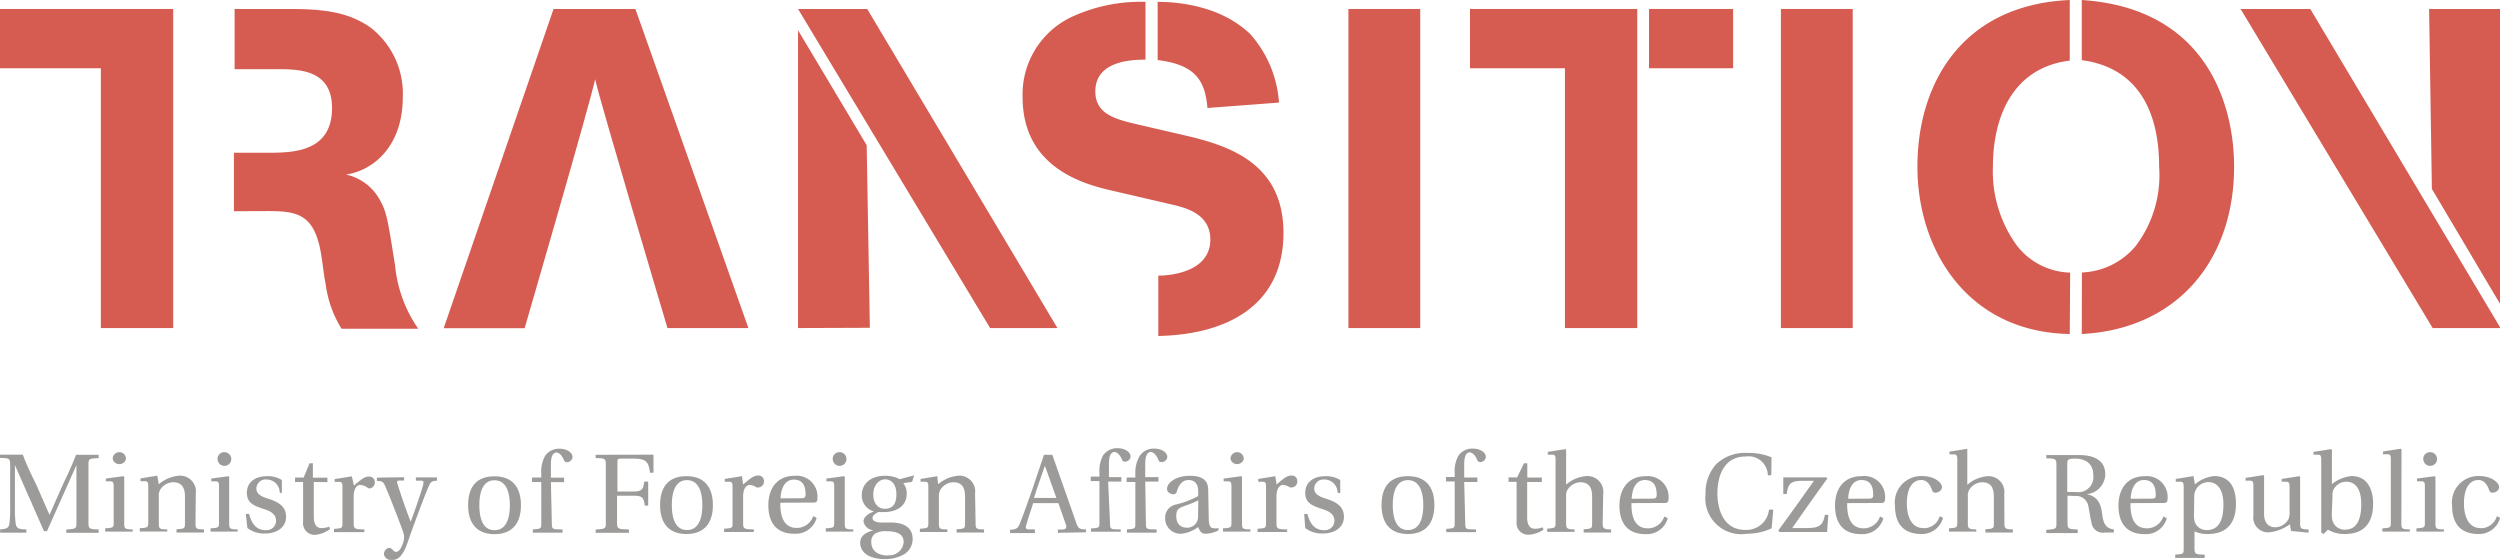 <svg xmlns="http://www.w3.org/2000/svg" viewBox="0 0 189.37 42.41"><defs><style>.cls-1{fill:#d65c51;}.cls-2{fill:#9c9b9a;}</style></defs><title>Ресурс 1</title><g id="Слой_2" data-name="Слой 2"><g id="Vrstva_2" data-name="Vrstva 2"><polygon class="cls-1" points="0 0.68 0 5.17 7.64 5.17 7.64 24.85 13.12 24.85 13.12 0.68 0 0.68"/><path class="cls-1" d="M17.72,16V11.57h2.5c1.88,0,4.93,0,4.93-3.39,0-3-2.64-2.94-4.38-2.94h-3V.68h3.87c2.33,0,4.59.07,6.47,1.44a6.32,6.32,0,0,1,2.4,5.24c0,3.77-2.29,5.58-4.31,5.86a3.85,3.85,0,0,1,2.57,1.92c.51.92.58,1.33,1.16,5a10.1,10.1,0,0,0,1.75,4.76H25.87a8.43,8.43,0,0,1-1.2-3.36c-.17-.85-.24-1.78-.41-2.64-.55-2.7-1.81-2.91-4-2.91Z"/><path class="cls-1" d="M45.08,6c-.31,1.58-5.34,18.86-5.34,18.86H33.61L41.93.68h6.2l8.56,24.17H50.56S45.42,7.6,45.08,6"/><path class="cls-1" d="M60.45.68h5.24L80.1,24.85H75Zm0,24.17V2.29L65.65,11l.24,13.83Z"/><path class="cls-1" d="M84.1,14.41c-2.19-.51-6.64-1.81-6.64-7.05a6.48,6.48,0,0,1,3.9-6.16A12.44,12.44,0,0,1,86.77.14V4.52c-1,0-3.8.07-3.8,2.4,0,1.61,1.3,2.05,2.88,2.43l3.7.86c3.29.75,7.67,2,7.67,7.43s-4.18,7.7-9.48,7.81V20.88c.58,0,3.94-.14,3.94-2.74,0-1.81-1.61-2.33-2.71-2.6Zm7.36-6.23c-.17-2.16-1-3.29-3.77-3.63V.14c2.09,0,5,.51,7,2.43a8.65,8.65,0,0,1,2.19,5.2Z"/><rect class="cls-1" x="102.14" y="0.68" width="5.44" height="24.17"/><rect class="cls-1" x="124.91" y="0.68" width="6.37" height="4.49"/><polygon class="cls-1" points="111.35 0.68 111.35 5.17 118.54 5.17 118.54 24.85 124.02 24.85 124.02 0.68 111.35 0.68"/><rect class="cls-1" x="134.9" y="0.68" width="5.44" height="24.17"/><path class="cls-1" d="M156.78,25.3c-7.81-.14-11.54-6.44-11.54-12.67S148.56.37,156.78,0V4.59c-4.62.58-5.82,4.73-5.82,8a9.56,9.56,0,0,0,1.85,6.06,5.29,5.29,0,0,0,4,2Zm.92-4.66a5.59,5.59,0,0,0,4.07-2,8.87,8.87,0,0,0,1.78-6c0-4.86-2.12-7.6-5.86-8.08V0c9.79.65,11.54,8.42,11.54,12.6,0,7.16-4.35,12.33-11.54,12.7Z"/><path class="cls-1" d="M169.72.68H175l14.41,24.17h-5.14ZM184,.68h5.41V23.08l-5.2-8.77Z"/><path class="cls-2" d="M187.89,40c-1,0-1.25-1.06-1.25-1.86,0-1.27.5-1.78,1.09-1.78.39,0,.64.28.81.74.05.14.1.22.26.22s.5-.11.5-.43-.56-.83-1.49-.83a2,2,0,0,0-2.07,2.24c0,1.42.7,2.15,2,2.15a1.65,1.65,0,0,0,1.64-1.23l-.25-.12a1.25,1.25,0,0,1-1.23.91m-3.82-5.76a.5.5,0,0,0-.52.53.52.52,0,1,0,.52-.53m-1,2v.21l.33,0c.22,0,.27.08.27.38v2.69c0,.43,0,.45-.64.49v.25h2.08V40.1c-.61,0-.64-.06-.64-.49V36.12l-.06-.05Zm-1.17-2.21-.06-.05-1.34.21v.21l.32,0c.22,0,.27.07.27.39v4.73c0,.43,0,.45-.64.49v.25h2.08V40.1c-.61,0-.64-.06-.64-.49Zm-5.23,3.54a1,1,0,0,1,.08-.49,1.07,1.07,0,0,1,1-.6c.35,0,1.1.2,1.1,1.69,0,1.25-.38,1.94-1.23,1.94a.94.94,0,0,1-.94-.66,1.78,1.78,0,0,1-.06-.54ZM176,40.45l.34-.33a2.38,2.38,0,0,0,1.3.33c1.13,0,2.12-.55,2.12-2.29,0-.53-.11-2.1-1.65-2.1a2.81,2.81,0,0,0-1.47.61v-2.6l-.06-.05-1.34.21v.21l.32,0c.22,0,.27.07.27.39v5.51Zm-1.13-.1V40.1c-.59,0-.64-.06-.64-.49V36.12l-.06-.05-1.34.21v.21l.33,0c.22,0,.27.08.27.38v1.92a1.38,1.38,0,0,1-.07.51,1.17,1.17,0,0,1-1,.64c-.5,0-.86-.31-.86-1v-2.9l-.06-.05-1.34.21v.21l.32,0c.22,0,.27.08.27.38v2.25a1.12,1.12,0,0,0,1.21,1.28,3.23,3.23,0,0,0,1.56-.61l.08.51Zm-10.06-4.07v.21l.33,0c.22,0,.27.08.27.38v4.65c0,.44,0,.45-.64.49v.25H167v-.25c-.72,0-.77-.06-.77-.49V40.25a2.29,2.29,0,0,0,1,.2c1.15,0,2.14-.53,2.14-2.29,0-.61-.11-2.1-1.66-2.1a2.72,2.72,0,0,0-1.45.63l-.11-.63Zm1.4,1.33a1,1,0,0,1,.11-.49,1.07,1.07,0,0,1,1-.6c.34,0,1.1.22,1.1,1.69,0,1.25-.39,1.94-1.25,1.94a.92.92,0,0,1-.92-.62,1.64,1.64,0,0,1-.06-.52Zm-4.81.17c0-.35.13-1.42,1-1.42s.89.81.89,1.14c0,.16,0,.27-.29.27Zm2.45.32c.18,0,.34,0,.34-.32a1.58,1.58,0,0,0-1.72-1.71c-1.33,0-2,.95-2,2.23s.58,2.17,2,2.16a1.64,1.64,0,0,0,1.66-1.2l-.26-.14a1.31,1.31,0,0,1-1.24.9c-1.06,0-1.27-1-1.25-1.91Zm-7.26-.83v-2.1c0-.36.06-.43.62-.43s1.35.23,1.35,1.24a1.14,1.14,0,0,1-1.3,1.29Zm.59.3a.93.93,0,0,1,1,.74c.06.24.15.91.25,1.3a.86.86,0,0,0,1,.73h.69V40.1c-.67-.07-.8-.55-.88-1.12-.1-.76-.26-1.33-1.16-1.55v0a1.54,1.54,0,0,0,1.39-1.5c0-.82-.51-1.46-2-1.46H155v.25c.75,0,.77.07.77.54v4.32c0,.48,0,.5-.77.55v.25h2.38V40.1c-.74,0-.77-.07-.77-.55v-2Zm-5.36-.14a1.2,1.2,0,0,0-1.26-1.36,2.64,2.64,0,0,0-1.54.65V34.07L149,34l-1.33.21v.21l.32,0c.22,0,.27.08.27.38v4.73c0,.42,0,.45-.63.49v.25h2.07V40.1c-.59,0-.64-.08-.64-.49v-2a.9.9,0,0,1,.08-.46,1.19,1.19,0,0,1,1-.62c.58,0,.89.32.89,1.07v2c0,.42,0,.45-.64.49v.25h2.08V40.1c-.59,0-.64-.08-.64-.49ZM145.69,40c-1,0-1.25-1.06-1.25-1.86,0-1.27.5-1.78,1.09-1.78.39,0,.64.28.81.74.05.14.1.22.26.22s.5-.11.5-.43-.56-.83-1.49-.83a2,2,0,0,0-2.07,2.24c0,1.42.7,2.15,2,2.15a1.65,1.65,0,0,0,1.64-1.23l-.25-.12a1.25,1.25,0,0,1-1.23.91M140,37.78c0-.35.13-1.42,1-1.42s.89.81.89,1.14c0,.16-.05.27-.29.27Zm2.45.32c.18,0,.34,0,.34-.32A1.58,1.58,0,0,0,141,36.07c-1.33,0-2,.95-2,2.23s.58,2.17,2,2.16a1.64,1.64,0,0,0,1.66-1.2l-.25-.14a1.32,1.32,0,0,1-1.24.9c-1.06,0-1.27-1-1.25-1.91Zm-4.1-1.94h-3.27v1.26h.26c.11-.79.29-1,1.21-1h.85c-.88,1.25-1.77,2.5-2.69,3.75l.07.13h3.62l.09-1.3h-.26c-.14.8-.43,1-1.37,1h-1.1c.86-1.25,1.76-2.51,2.66-3.76Zm-4.16-1.52a4.49,4.49,0,0,0-1.81-.33,3.14,3.14,0,0,0-2.41.88,3.25,3.25,0,0,0-.78,2.24,2.72,2.72,0,0,0,3.13,3,4.48,4.48,0,0,0,1.88-.41l.12-1.42H134a1.72,1.72,0,0,1-1.79,1.54c-1.76,0-2.12-1.73-2.12-2.76,0-1.4.55-2.81,2.14-2.8A1.46,1.46,0,0,1,133.91,36h.26ZM123.6,37.78c0-.35.13-1.42,1-1.42s.89.81.89,1.14c0,.16-.05.27-.29.27Zm2.45.32c.18,0,.34,0,.34-.32a1.58,1.58,0,0,0-1.72-1.71c-1.33,0-2,.95-2,2.23s.58,2.17,2,2.16a1.64,1.64,0,0,0,1.66-1.2l-.26-.14a1.31,1.31,0,0,1-1.24.9c-1.06,0-1.27-1-1.25-1.91Zm-4.61-.68a1.2,1.2,0,0,0-1.26-1.36,2.64,2.64,0,0,0-1.55.65V34.07l-.06-.05-1.33.21v.21l.32,0c.22,0,.27.08.27.38v4.73c0,.42,0,.45-.63.49v.25h2.07V40.1c-.59,0-.64-.08-.64-.49v-2a.86.86,0,0,1,.08-.46,1.18,1.18,0,0,1,1-.62c.58,0,.89.32.89,1.07v2c0,.42,0,.45-.64.49v.25h2.08V40.1c-.59,0-.64-.08-.64-.49Zm-4.65-.91v-.34h-1.1V35.09h-.25l-.52,1.07h-.65v.34h.61v3a.88.88,0,0,0,.95,1,2.18,2.18,0,0,0,1.09-.38l-.07-.18a1.52,1.52,0,0,1-.61.11c-.29,0-.56-.21-.56-.85V36.51Zm-5.88,0h1v-.34h-1l0-1c0-.81.27-.9.41-.9s.37.09.58.58a.23.23,0,0,0,.23.15.42.42,0,0,0,.42-.4c0-.28-.36-.62-1-.62a1.28,1.28,0,0,0-1.08.54,2.44,2.44,0,0,0-.28,1.31v.3h-.66v.34h.66v3.1c0,.43,0,.45-.64.49v.25h2.25V40.1c-.78,0-.81,0-.81-.49Zm-5.41,1.75c0-1.18.37-1.89,1.15-1.89s1.16.72,1.16,1.89-.37,1.89-1.16,1.89-1.15-.72-1.15-1.89m1.15-2.19c-1.37,0-2,.81-2,2.19s.67,2.19,2,2.19,2-.81,2-2.19-.66-2.19-2-2.19m-5.13,1.29v-1a2,2,0,0,0-1.1-.29c-.92,0-1.54.44-1.55,1.25s.58,1,1.29,1.24c.38.12.92.32.92.89a.72.72,0,0,1-.79.71c-.69,0-1.08-.5-1.25-1.23h-.25L98.87,40a2.08,2.08,0,0,0,1.33.41c1,0,1.6-.54,1.6-1.26s-.46-1.09-1.34-1.37c-.35-.11-.91-.29-.91-.77a.7.7,0,0,1,.77-.69,1,1,0,0,1,1,1Zm-4.92-1.29-1.29.21v.21l.32,0c.22,0,.27.08.27.38v2.69c0,.43,0,.45-.64.49v.25H97.5V40.1c-.76,0-.81-.06-.81-.49v-2c0-.66.29-.88.49-.88a1.11,1.11,0,0,1,.53.19.37.37,0,0,0,.17,0,.45.45,0,0,0,.39-.48.41.41,0,0,0-.45-.42c-.31,0-.56.19-1.12.68Zm-2.87-1.82a.5.5,0,0,0-.52.53.52.52,0,0,0,1,0,.5.5,0,0,0-.52-.53m-1,2v.21l.32,0c.22,0,.27.08.27.38v2.69c0,.43,0,.45-.64.49v.25h2.08V40.1c-.61,0-.64-.06-.64-.49V36.12l-.06-.05Zm-1.17.92c0-.49-.11-1.13-1.4-1.13-1,0-1.72.5-1.72,1,0,.27.31.4.48.4s.23-.09.27-.24c.19-.63.54-.84.88-.84s.73.17.73.85v.36a6.42,6.42,0,0,1-1.71.65,1,1,0,0,0-.79,1,1.16,1.16,0,0,0,1.23,1.21,2.57,2.57,0,0,0,1.27-.51c.12.32.26.51.55.51a2.34,2.34,0,0,0,1-.26L92.29,40a1,1,0,0,1-.43,0c-.15,0-.3-.2-.3-.73Zm-.77,1.93a.82.82,0,0,1-.86.87c-.53,0-.79-.37-.79-.88s.19-.61.67-.78a7.46,7.46,0,0,0,1-.41Zm-4-2.62h1v-.34h-1l0-1c0-.81.27-.9.41-.9s.37.09.58.58A.23.23,0,0,0,88,35a.42.42,0,0,0,.42-.4c0-.28-.36-.62-1-.62a1.28,1.28,0,0,0-1.08.54A2.45,2.45,0,0,0,86,35.87v.3h-.66v.34H86v3.1c0,.43,0,.45-.64.49v.25h2.25V40.1c-.78,0-.81,0-.81-.49Zm-2.81,0h1v-.34H84l0-1c0-.81.27-.9.41-.9s.37.09.58.58a.23.23,0,0,0,.23.15.43.43,0,0,0,.42-.4c0-.28-.36-.62-1-.62a1.28,1.28,0,0,0-1.08.54,2.45,2.45,0,0,0-.28,1.31v.3h-.66v.34h.66v3.1c0,.43,0,.45-.64.49v.25h2.25V40.1c-.78,0-.81,0-.81-.49Zm-3.92,1.24h-1.7c.27-.85.57-1.69.83-2.44h0Zm2.24,2.6V40.1c-.49,0-.59-.07-.74-.51l-1.81-5.14h-.63L78.22,37c-.26.74-.62,1.76-.92,2.54-.18.46-.26.56-.79.59v.25h1.88V40.1l-.44,0c-.26,0-.28-.11-.21-.34.14-.51.32-1,.52-1.65h1.91l.57,1.63c.08.25,0,.34-.23.37l-.38,0v.25Zm-8.4-2.93a1.2,1.2,0,0,0-1.25-1.36,2.73,2.73,0,0,0-1.55.65L71,36.07l-1.27.21v.21l.32,0c.22,0,.27.08.27.38v2.69c0,.43,0,.45-.64.49v.25h2.08V40.1c-.61,0-.64-.06-.64-.49v-2a.93.93,0,0,1,.09-.47,1.18,1.18,0,0,1,1-.61c.58,0,.89.32.89,1.07v2c0,.43,0,.45-.64.49v.25h2.08V40.1c-.61,0-.64-.06-.64-.49Zm-5.71-1.09a2.23,2.23,0,0,0-1.1-.26c-1.3,0-1.77.8-1.77,1.43a1.24,1.24,0,0,0,.92,1.27v0c-.46.18-.79.43-.79.76a.81.81,0,0,0,.75.66v0c-.37.12-1,.32-1,.94,0,.86.85,1.25,1.84,1.25a2.88,2.88,0,0,0,1.46-.35,1.34,1.34,0,0,0,.67-1.17c0-.92-.73-1.25-1.65-1.25h-.68c-.61,0-.71-.2-.71-.37s.33-.38.44-.42l.43,0c.81,0,1.72-.36,1.72-1.39a1.18,1.18,0,0,0-.26-.8l.67-.1.17-.54L69.27,36Zm-.92,5.78c-.72,0-1.23-.37-1.23-1a.75.75,0,0,1,.26-.64,1.42,1.42,0,0,1,.88-.2c.75,0,1.31.18,1.31.82a1.09,1.09,0,0,1-1.22,1m-.18-5.75c.42,0,.85.31.85,1.14s-.38,1.09-.87,1.09-.88-.38-.88-1.09.44-1.14.9-1.14M63.6,34.25a.5.5,0,0,0-.52.53.52.52,0,1,0,.52-.53m-1,2v.21l.32,0c.22,0,.27.08.27.38v2.69c0,.43,0,.45-.64.49v.25h2.08V40.1c-.61,0-.64-.06-.64-.49V36.12l-.06-.05Zm-3.47,1.5c0-.35.13-1.42,1-1.42s.89.81.89,1.14c0,.16-.05.27-.29.27Zm2.45.32c.18,0,.34,0,.34-.32a1.58,1.58,0,0,0-1.72-1.71c-1.33,0-2,.95-2,2.23s.58,2.17,2,2.16a1.64,1.64,0,0,0,1.66-1.2l-.26-.14a1.31,1.31,0,0,1-1.24.9c-1.06,0-1.27-1-1.25-1.91Zm-5.38-2-1.3.21v.21l.32,0c.22,0,.27.08.27.38v2.69c0,.43,0,.45-.64.49v.25h2.25V40.1c-.76,0-.81-.06-.81-.49v-2c0-.66.29-.88.49-.88a1.11,1.11,0,0,1,.53.19.37.37,0,0,0,.17,0,.45.45,0,0,0,.39-.48.41.41,0,0,0-.45-.42c-.31,0-.56.19-1.13.68Zm-5.31,2.19c0-1.18.37-1.89,1.15-1.89s1.16.72,1.16,1.89-.37,1.89-1.16,1.89-1.15-.72-1.15-1.89M52,36.07c-1.36,0-2,.81-2,2.19s.67,2.19,2,2.19,2-.81,2-2.19-.67-2.19-2-2.19m-6.88-1.62v.25c.75,0,.77.07.77.54v4.32c0,.48,0,.5-.77.55v.25h2.52V40.1c-.88,0-.9-.07-.9-.55v-2H48c.72,0,.76.2.84.75h.26V36.48H48.8c-.08.54-.11.75-.84.75H46.77V35.05c0-.28,0-.31.32-.31h.84c1,0,1.19.2,1.31,1.07h.26V34.44Zm-3.39,2.07h1v-.34h-1l0-1c0-.81.27-.9.41-.9s.37.09.58.58a.23.23,0,0,0,.23.15.43.43,0,0,0,.42-.4c0-.28-.36-.62-1-.62a1.28,1.28,0,0,0-1.08.54A2.45,2.45,0,0,0,41,35.87v.3H40.3v.34H41v3.1c0,.43,0,.45-.64.49v.25h2.25V40.1c-.78,0-.81,0-.81-.49Zm-5.42,1.75c0-1.18.37-1.89,1.15-1.89s1.16.72,1.16,1.89-.37,1.89-1.16,1.89-1.15-.72-1.15-1.89m1.15-2.19c-1.37,0-2,.81-2,2.19s.67,2.19,2,2.19,2-.81,2-2.19-.67-2.19-2-2.19m-8.91.1v.25c.41,0,.49.07.65.44.43,1,1.13,2.84,1.34,3.43a1.17,1.17,0,0,1,.07.42,1.82,1.82,0,0,1-.21.72c-.13.28-.28.36-.37.36s-.16,0-.31-.18a.36.36,0,0,0-.26-.12.49.49,0,0,0-.38.48.55.55,0,0,0,.6.44c.34,0,.78-.1,1.21-1.37.53-1.52,1.31-3.6,1.58-4.2.15-.34.2-.41.63-.44v-.25H31.5v.25l.44,0c.14,0,.16.12.12.29-.13.51-.57,1.8-.95,2.82h0c-.39-1-.73-2-1-2.86-.05-.15-.07-.25.13-.26l.37,0v-.25Zm-1.9-.1-1.3.21v.21l.32,0c.22,0,.27.08.27.38v2.69c0,.43,0,.45-.64.49v.25H27.6V40.1c-.76,0-.81-.06-.81-.49v-2c0-.66.29-.88.49-.88a1.11,1.11,0,0,1,.53.19A.37.37,0,0,0,28,37a.45.45,0,0,0,.39-.48.41.41,0,0,0-.45-.42c-.31,0-.56.19-1.13.68Zm-1.85.44v-.34h-1.1V35.09h-.25L23,36.17h-.65v.34h.61v3a.88.88,0,0,0,.95,1A2.18,2.18,0,0,0,25,40.07l-.07-.18a1.52,1.52,0,0,1-.6.11c-.29,0-.56-.21-.56-.85V36.51Zm-3.45.84v-1a2,2,0,0,0-1.1-.29c-.92,0-1.54.44-1.55,1.25s.58,1,1.29,1.24c.38.12.92.32.92.89a.72.72,0,0,1-.79.71c-.69,0-1.07-.5-1.25-1.23h-.25L18.74,40a2.08,2.08,0,0,0,1.33.41c1,0,1.6-.54,1.6-1.26s-.46-1.09-1.34-1.37c-.35-.11-.91-.29-.91-.77a.7.7,0,0,1,.77-.69,1,1,0,0,1,1,1ZM17,34.25a.5.5,0,0,0-.52.53.52.52,0,1,0,.52-.53m-1,2v.21l.32,0c.22,0,.27.08.27.38v2.69c0,.43,0,.45-.64.49v.25H18V40.1c-.6,0-.64-.06-.64-.49V36.12l-.06-.05Zm-1.17,1.14a1.2,1.2,0,0,0-1.25-1.36,2.73,2.73,0,0,0-1.55.65l-.12-.65-1.27.21v.21l.32,0c.22,0,.27.08.27.38v2.69c0,.43,0,.45-.64.49v.25h2.08V40.1c-.61,0-.64-.06-.64-.49v-2a.94.94,0,0,1,.08-.47,1.18,1.18,0,0,1,1-.61c.58,0,.9.32.9,1.07v2c0,.43,0,.45-.64.49v.25h2.08V40.1c-.61,0-.64-.06-.64-.49ZM9.06,34.25a.5.5,0,0,0-.52.53.52.52,0,0,0,1,0,.5.5,0,0,0-.52-.53m-1,2v.21l.32,0c.22,0,.27.08.27.38v2.69c0,.43,0,.45-.64.49v.25h2.08V40.1c-.61,0-.64-.06-.64-.49V36.12l-.06-.05ZM2,40.35V40.1c-.55,0-.76-.07-.81-.43a7.14,7.14,0,0,1-.06-1.06V35.23h0l2.2,5h.23l2.23-5h0v4.33c0,.48,0,.5-.77.55v.25H7.47V40.1c-.74,0-.77-.07-.77-.55V35.24c0-.48,0-.5.77-.54v-.25H5.76c-.29.76-.64,1.51-1,2.26L3.75,39h0l-1-2.28C2.4,36,2,35.2,1.73,34.44H0v.25c.75,0,.77.07.77.54v3.38a7.09,7.09,0,0,1-.06,1.06c-.05.36-.26.39-.7.43v.25Z"/></g></g></svg>